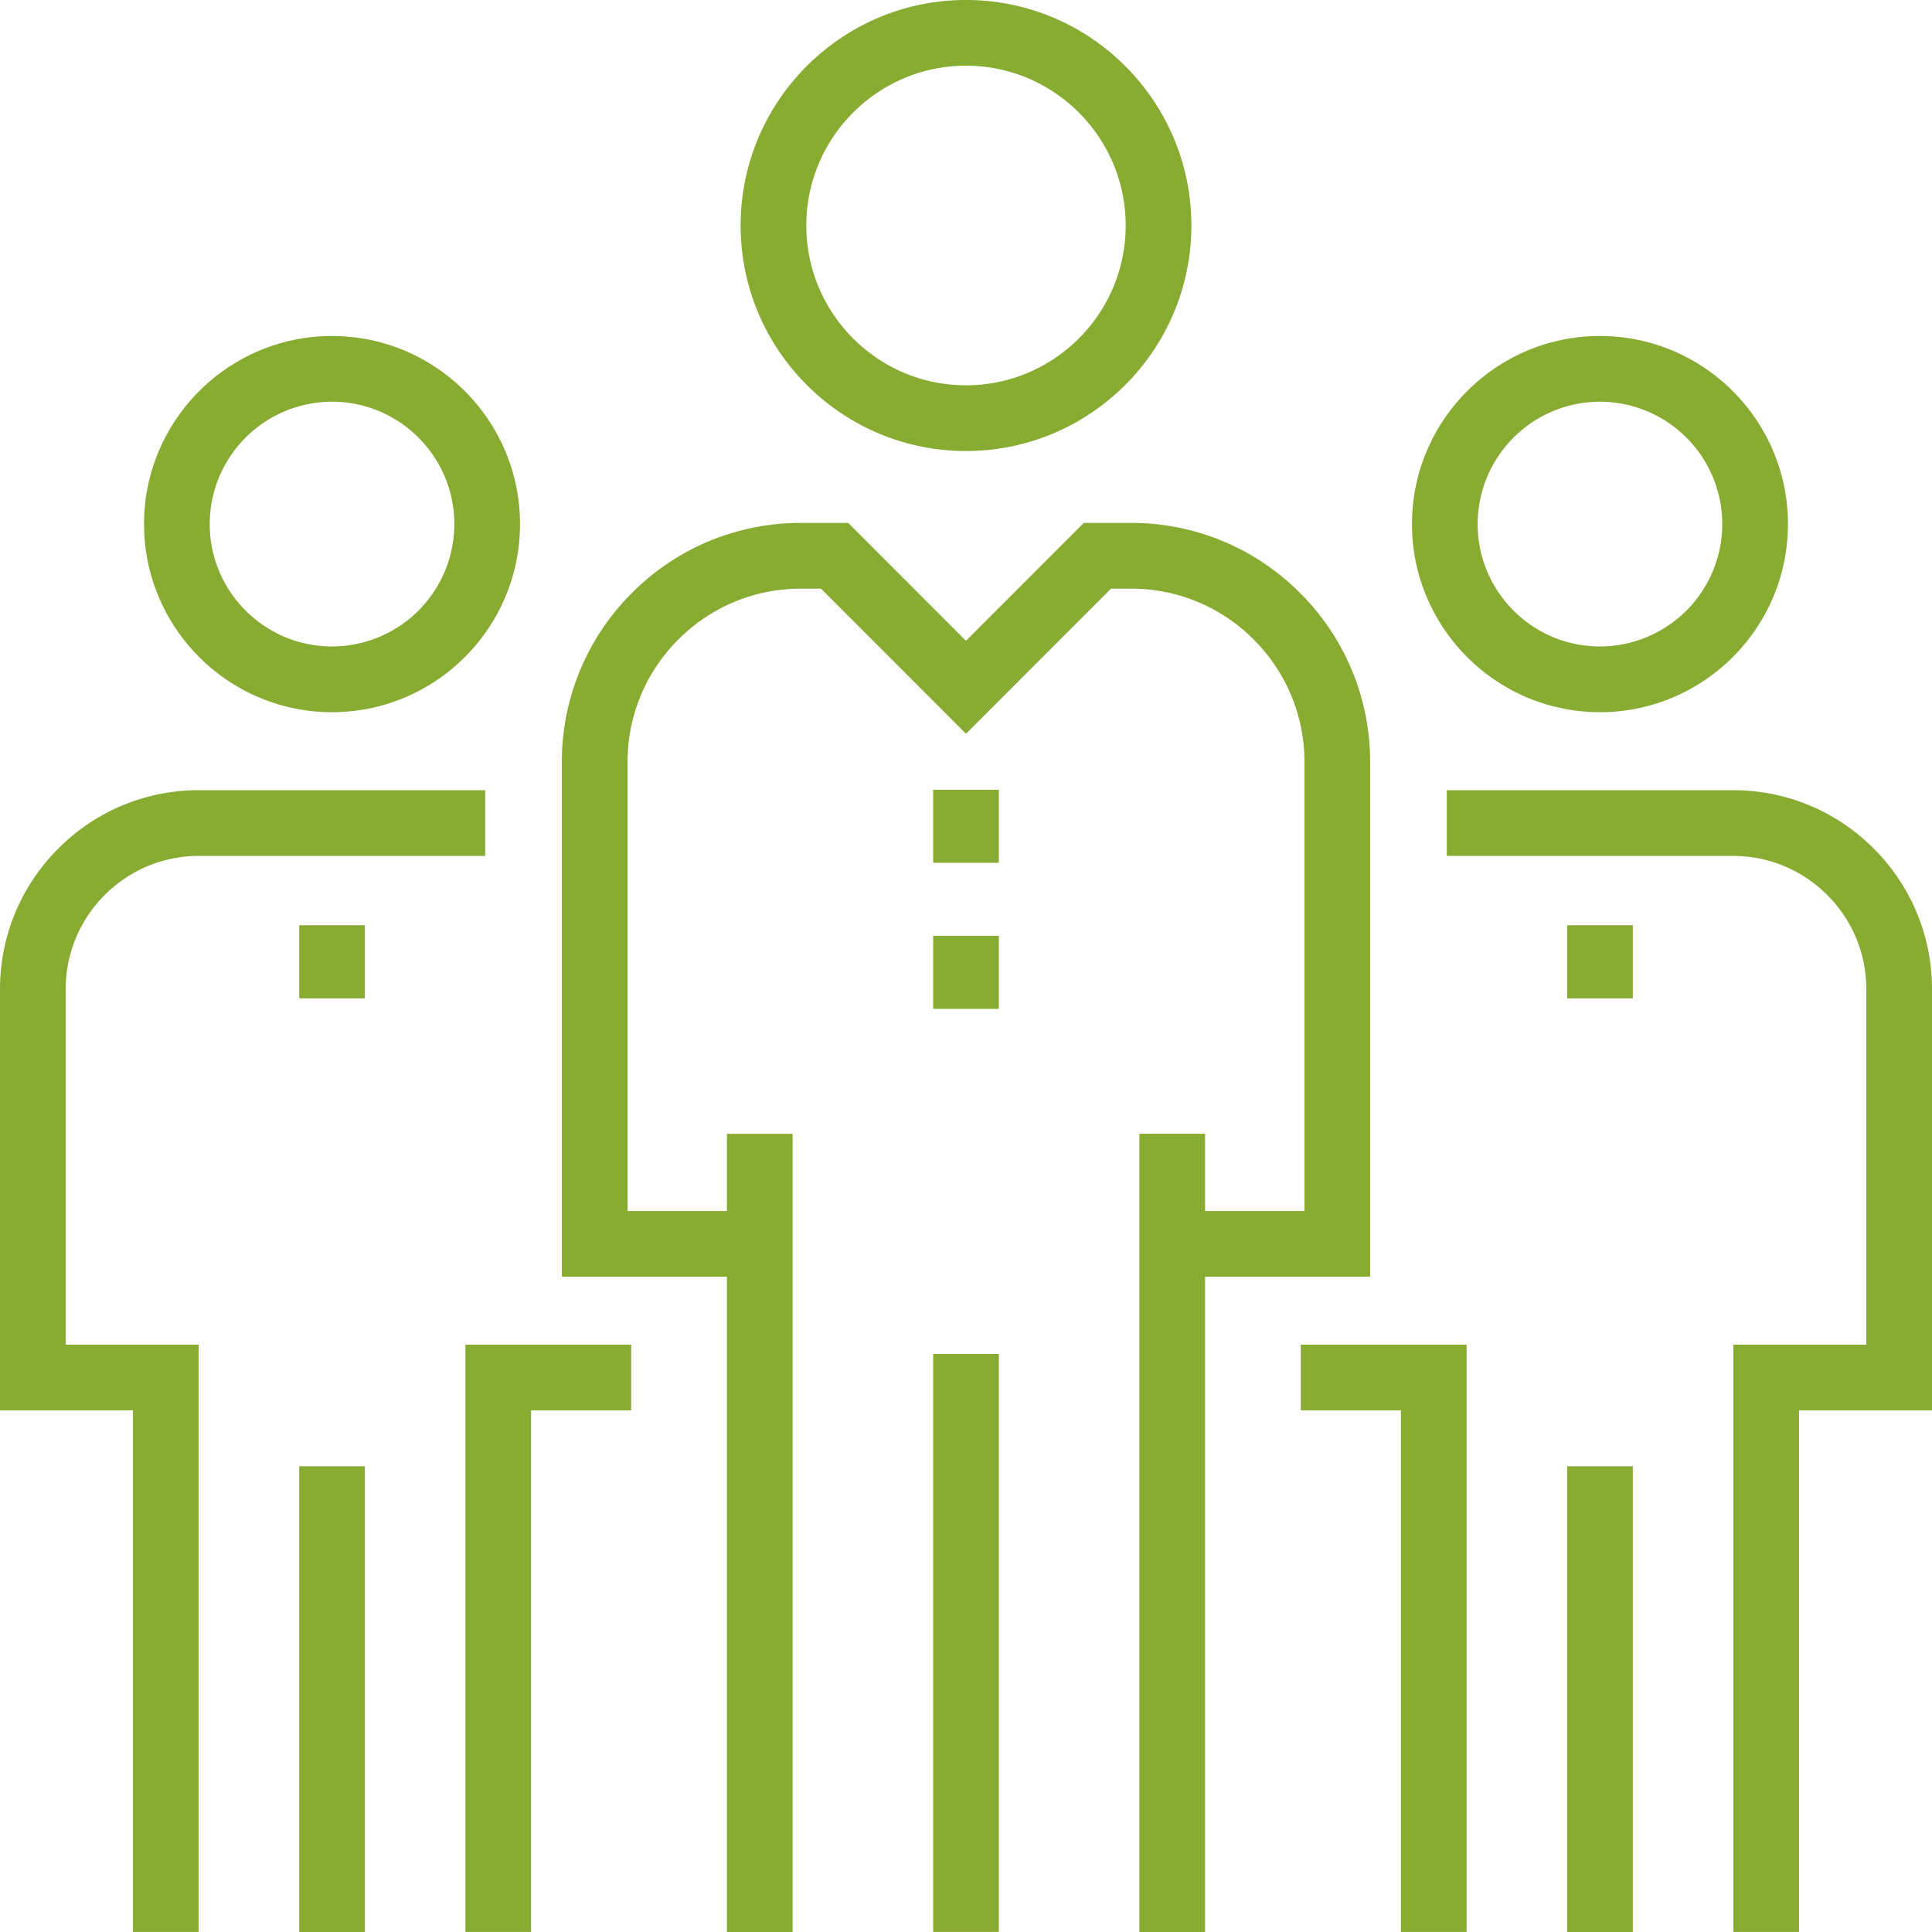 <svg xmlns="http://www.w3.org/2000/svg" viewBox="0 0 81 81"><path fill-rule="evenodd" fill="#88AB32" d="M75.425 59.131v21.867h-2.754V56.375h5.575V41.48a5.561 5.561 0 00-1.638-3.956 5.552 5.552 0 00-3.954-1.639H60.657v-2.756h11.998c2.229 0 4.325.868 5.901 2.446A8.303 8.303 0 0181 41.481v17.65h-5.575zm-8.346-29.272c-4.345 0-7.881-3.538-7.881-7.886 0-4.348 3.536-7.886 7.881-7.886 4.346 0 7.882 3.538 7.882 7.886 0 4.348-3.536 7.886-7.882 7.886zm0-13.017a5.135 5.135 0 00-5.127 5.131c0 2.829 2.3 5.13 5.127 5.13a5.135 5.135 0 005.128-5.13 5.136 5.136 0 00-5.128-5.131zM50.524 80.999H47.77V47.534h2.754v3.238h4.166V31.956a7.231 7.231 0 00-2.13-5.145 7.22 7.22 0 00-5.141-2.131h-.84L40.5 30.763l-6.078-6.083h-.841a7.224 7.224 0 00-5.141 2.131 7.232 7.232 0 00-2.129 5.145v18.816h4.165v-3.238h2.754v33.465h-2.754V53.527h-6.92V31.956a9.97 9.97 0 012.937-7.094 9.952 9.952 0 017.088-2.938h1.981l4.938 4.941 4.938-4.941h1.981a9.955 9.955 0 017.088 2.938 9.97 9.97 0 012.936 7.094v21.571h-6.919v27.472zM40.5 18.91c-5.21 0-9.449-4.241-9.449-9.456 0-5.213 4.239-9.455 9.449-9.455s9.449 4.242 9.449 9.456c0 5.214-4.239 9.455-9.449 9.455zm0-16.155c-3.691 0-6.695 3.005-6.695 6.699 0 3.695 3.004 6.7 6.695 6.7 3.691 0 6.695-3.005 6.695-6.7 0-3.694-3.004-6.699-6.695-6.699zM13.921 29.859c-4.346 0-7.882-3.538-7.882-7.886 0-4.348 3.536-7.886 7.882-7.886 4.345 0 7.881 3.538 7.881 7.886 0 4.348-3.536 7.886-7.881 7.886zm0-13.017a5.135 5.135 0 00-5.128 5.131c0 2.829 2.3 5.13 5.128 5.13a5.134 5.134 0 005.127-5.13c0-2.829-2.3-5.131-5.127-5.131zm6.422 16.287v2.755H8.345a5.555 5.555 0 00-3.953 1.639 5.565 5.565 0 00-1.638 3.957v14.895h5.574v24.623H5.574V59.131H0V41.48c0-2.23.868-4.327 2.445-5.905a8.284 8.284 0 015.9-2.446h11.998zm-5.045 8.727h-2.754v-3.064h2.754v3.064zm0 39.143h-2.754V61.473h2.754v19.526zm11.165-21.868h-4.197v21.867h-2.754V56.375h6.951v2.756zm15.414-22.957h-2.754V33.11h2.754v3.064zm0 6.123h-2.754v-3.063h2.754v3.063zm0 38.699h-2.754V56.763h2.754v24.233zm19.611.002h-2.754V59.131h-4.198v-2.756h6.952v24.623zm6.969-39.142h-2.754v-3.064h2.754v3.064zm0 39.143h-2.754V61.473h2.754v19.526z"/></svg>